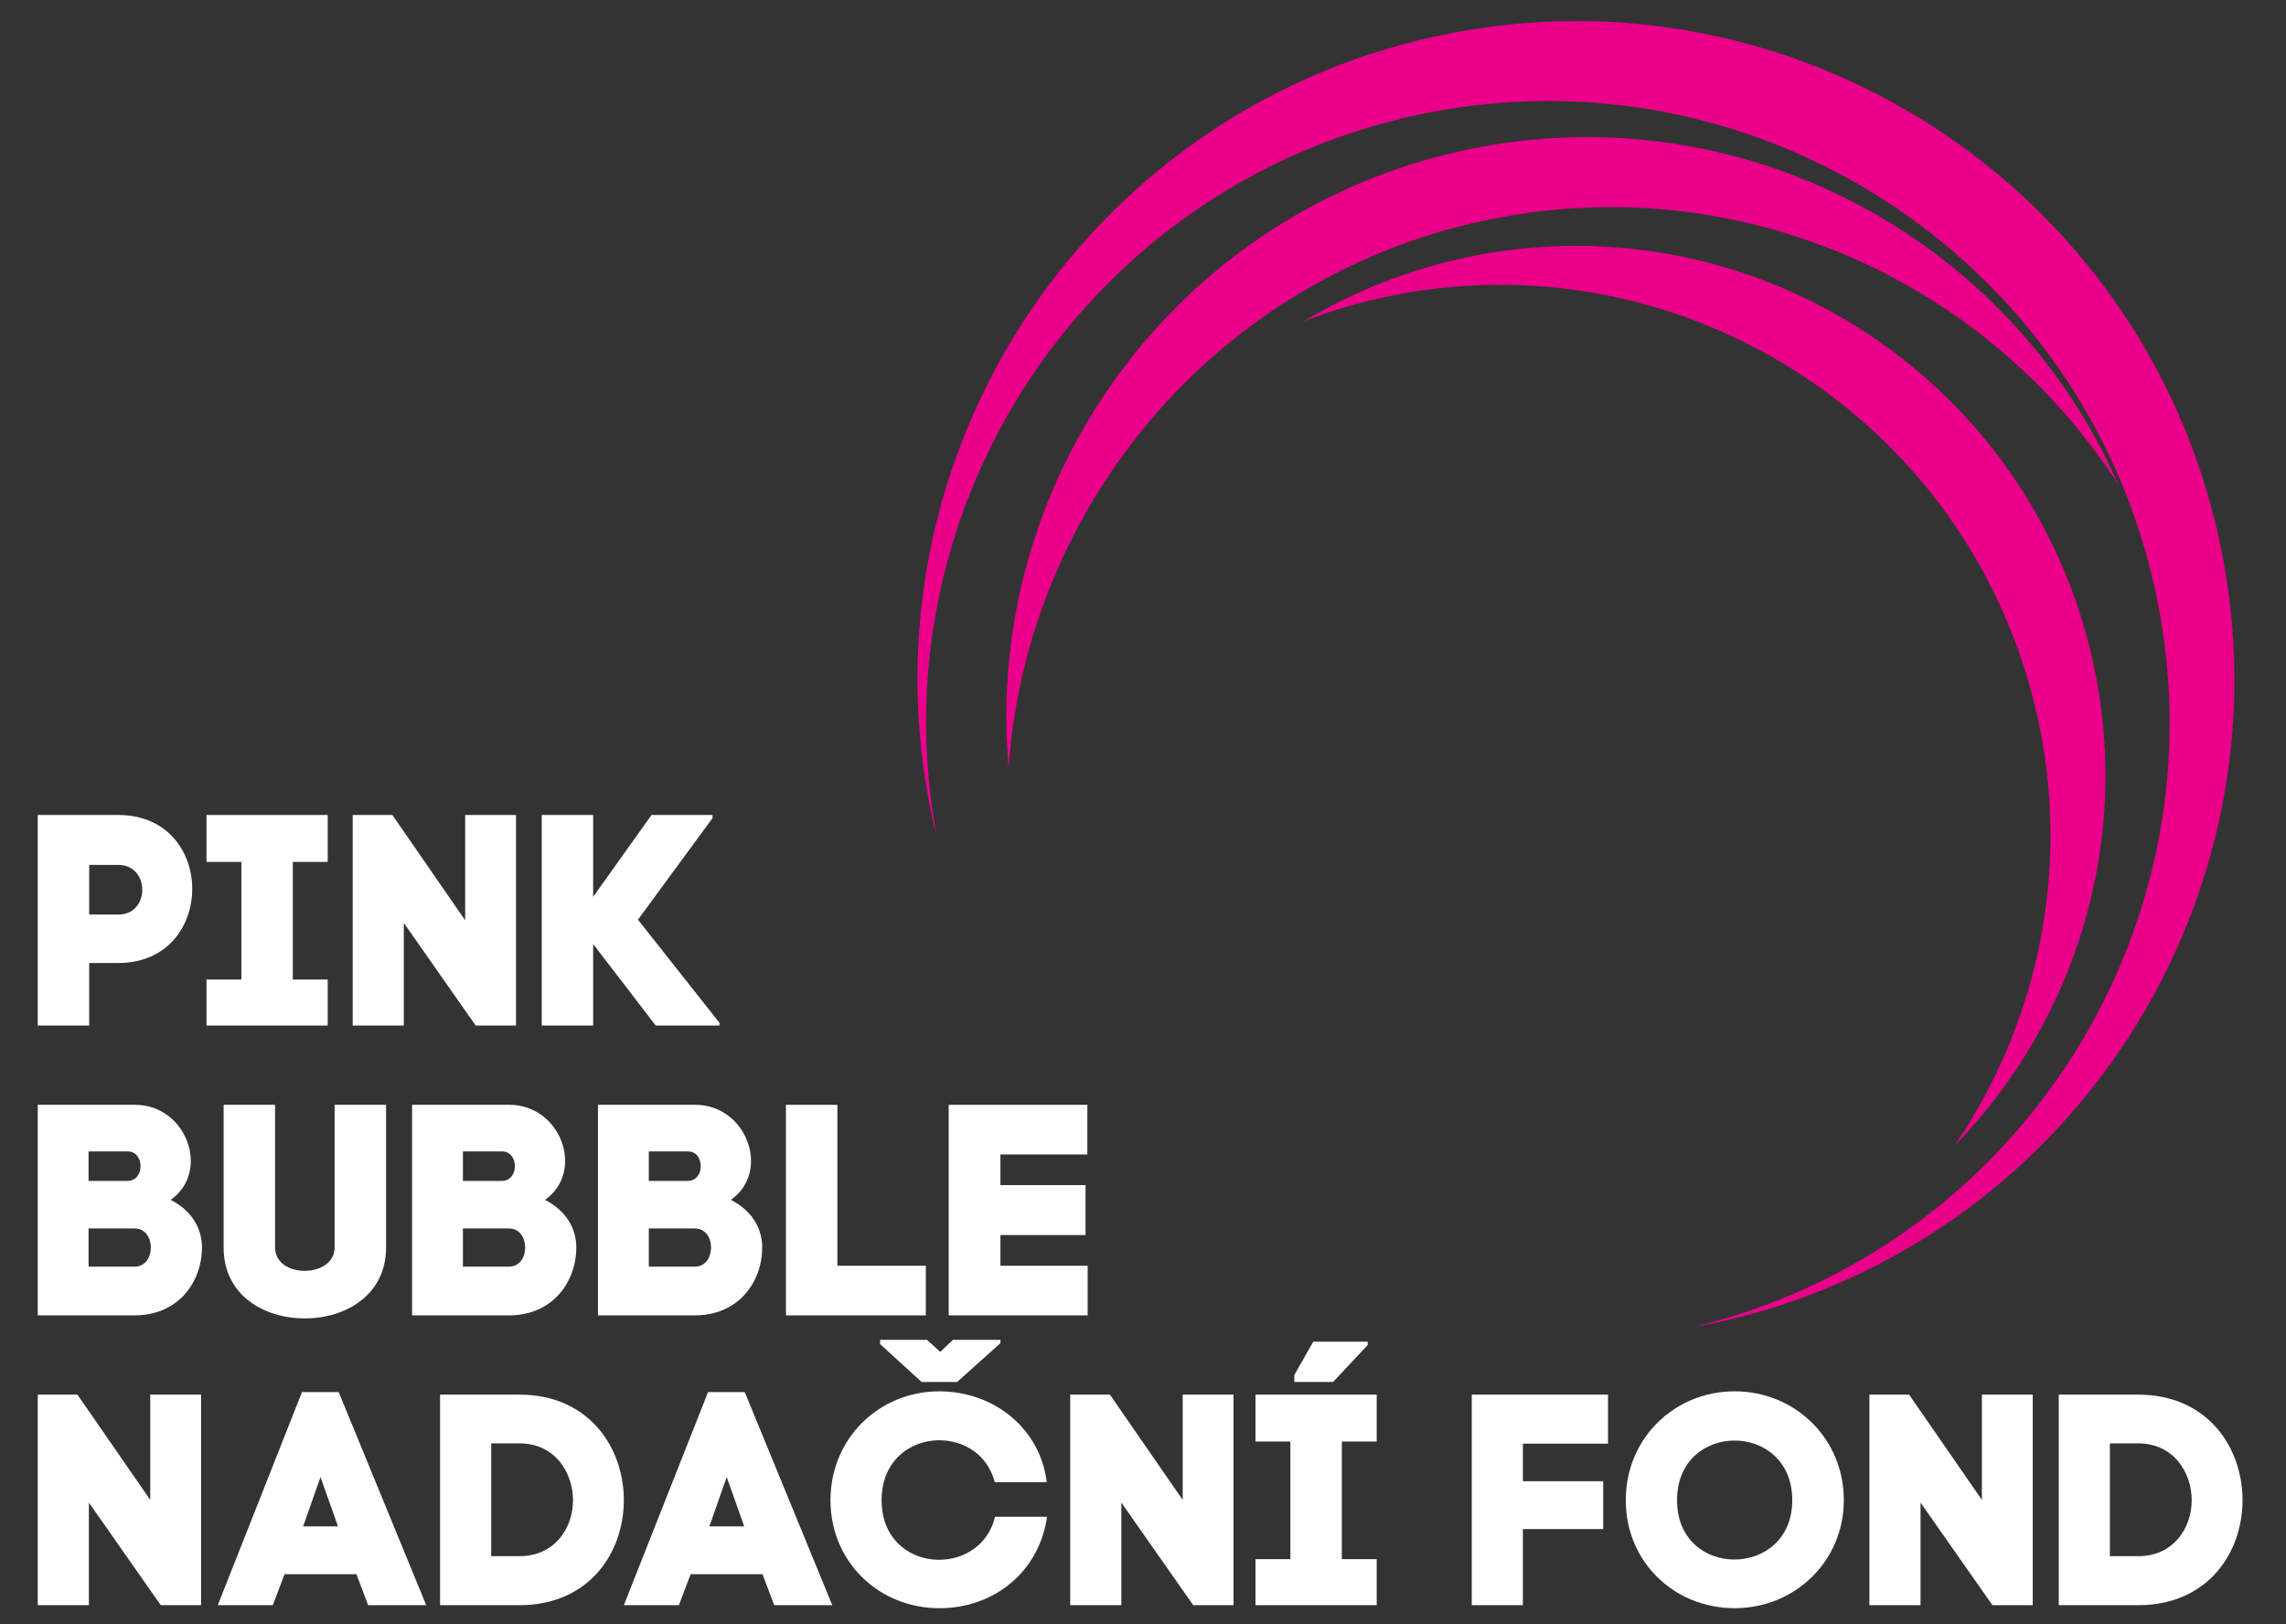 <?xml version="1.0" encoding="utf-8"?>
<!-- Generator: Adobe Illustrator 23.0.1, SVG Export Plug-In . SVG Version: 6.00 Build 0)  -->
<svg version="1.1" id="Vrstva_1" xmlns="http://www.w3.org/2000/svg" xmlns:xlink="http://www.w3.org/1999/xlink" x="0px" y="0px"
	 viewBox="0 0 152 108" style="enable-background:new 0 0 152 108;" xml:space="preserve">
<rect x="0" y="0" width="152" height="108" fill="#333333" stroke="none"/>
<style type="text/css">
	.st0{fill:none;}
	.st1{fill:#FFFFFF;}
	.st2{fill:#EA008A;}
</style>
<g>
	<rect class="st0" width="152" height="108"/>
	<g>
		<path class="st1" d="M7.87,54.19c6.56,0,6.54,9.84,0,9.84H5.93v4.16H2.51v-14H7.87z M7.87,60.81c2.12,0,2.12-3.3,0-3.3H5.93v3.3
			H7.87z"/>
		<path class="st1" d="M21.79,57.31h-2.32v7.82h2.32v3.06h-8.06v-3.06h2.32v-7.82h-2.32v-3.12h8.06V57.31z"/>
		<path class="st1" d="M23.45,68.19v-14h2.64l4.84,7v-7h3.38v14h-2.68l-4.78-6.82v6.82H23.45z"/>
		<path class="st1" d="M47.38,54.39l-4.96,6.76l5.42,6.86v0.18H43.6l-4.16-5.42v5.42h-3.42v-14h3.42v5.44l3.88-5.44h4.06V54.39z"/>
		<path class="st1" d="M8.99,73.46c3.4,0,5.04,4.42,2.36,6.32c1.48,0.76,2.08,1.98,2.08,3.16c0,2.26-1.54,4.52-4.48,4.52H2.51v-14
			H8.99z M5.89,78.52h2.58c1.18,0,1.14-1.96,0.04-1.96H5.89V78.52z M5.89,84.22h3.06c1.44,0,1.44-2.54,0-2.54H5.89V84.22z"/>
		<path class="st1" d="M14.87,82.96v-9.5h3.42v9.48c0,2.1,3.96,2.06,3.96,0v-9.48h3.42v9.5c0,3.16-2.72,4.72-5.42,4.7
			C17.55,87.66,14.87,86.12,14.87,82.96z"/>
		<path class="st1" d="M33.88,73.46c3.4,0,5.04,4.42,2.36,6.32c1.48,0.76,2.08,1.98,2.08,3.16c0,2.26-1.54,4.52-4.48,4.52h-6.44v-14
			H33.88z M30.78,78.52h2.58c1.18,0,1.14-1.96,0.04-1.96h-2.62V78.52z M30.78,84.22h3.06c1.44,0,1.44-2.54,0-2.54h-3.06V84.22z"/>
		<path class="st1" d="M46.24,73.46c3.4,0,5.04,4.42,2.36,6.32c1.48,0.76,2.08,1.98,2.08,3.16c0,2.26-1.54,4.52-4.48,4.52h-6.44v-14
			H46.24z M43.14,78.52h2.58c1.18,0,1.14-1.96,0.04-1.96h-2.62V78.52z M43.14,84.22h3.06c1.44,0,1.44-2.54,0-2.54h-3.06V84.22z"/>
		<path class="st1" d="M55.68,84.16h5.88v3.3h-9.3v-14h3.42V84.16z"/>
		<path class="st1" d="M66.52,84.16h5.8v3.3h-9.24v-14h9.22v3.3h-5.78v2.04h5.66v3.32h-5.66V84.16z"/>
		<path class="st1" d="M2.51,106.73v-14h2.64l4.84,7v-7h3.38v14h-2.68l-4.78-6.82v6.82H2.51z"/>
		<path class="st1" d="M23.7,104.67h-4.78l-0.78,2.06h-3.66l5.6-14.17h2.44l5.82,14.17h-3.86L23.7,104.67z M20.27,101.17l-0.12,0.32
			h2.32l-0.08-0.24l-1.08-3.04L20.27,101.17z"/>
		<path class="st1" d="M34.54,92.73c4.62,0,6.94,3.52,6.94,7.02s-2.32,6.98-6.94,6.98h-5.28v-14H34.54z M34.54,103.47
			c2.36,0,3.56-1.88,3.56-3.72c0-1.84-1.2-3.78-3.56-3.78h-1.88v7.5H34.54z"/>
		<path class="st1" d="M50.7,104.67h-4.78l-0.78,2.06h-3.66l5.6-14.17h2.44l5.82,14.17h-3.86L50.7,104.67z M47.28,101.17l-0.12,0.32
			h2.32l-0.08-0.24l-1.08-3.04L47.28,101.17z"/>
		<path class="st1" d="M66.16,100.85h3.46c-0.52,3.66-3.52,6.08-7.16,6.08c-4,0-7.24-3.06-7.24-7.18c0-4.12,3.24-7.24,7.24-7.24
			c3.6,0,6.7,2.44,7.14,6.04h-3.46c-1.04-4.08-7.52-3.68-7.52,1.2C58.62,104.65,65.18,104.99,66.16,100.85z M61.28,91.89l-2.76-2.52
			v-0.28h3.12l0.88,0.8l0.84-0.8h3.16v0.22l-2.88,2.58H61.28z"/>
		<path class="st1" d="M71.16,106.73v-14h2.64l4.84,7v-7h3.38v14h-2.68l-4.78-6.82v6.82H71.16z"/>
		<path class="st1" d="M91.54,95.85h-2.32v7.82h2.32v3.06h-8.06v-3.06h2.32v-7.82h-2.32v-3.12h8.06V95.85z M90.94,89.43l-2.3,2.46
			h-2.58v-0.46l1.26-2.22h3.62V89.43z"/>
		<path class="st1" d="M101.26,106.73h-3.4v-14h9.06v3.26h-5.66v2.5h5.34v3.18h-5.34V106.73z"/>
		<path class="st1" d="M115.34,92.51c4,0,7.26,3.12,7.26,7.24c0,4.06-3.26,7.18-7.26,7.18c-4,0-7.24-3.06-7.24-7.18
			C108.1,95.63,111.34,92.51,115.34,92.51z M119.17,99.75c0-5.28-7.66-5.3-7.66,0C111.5,105.03,119.17,104.99,119.17,99.75z"/>
		<path class="st1" d="M124.3,106.73v-14h2.64l4.84,7v-7h3.38v14h-2.68l-4.78-6.82v6.82H124.3z"/>
		<path class="st1" d="M142.17,92.73c4.62,0,6.94,3.52,6.94,7.02s-2.32,6.98-6.94,6.98h-5.28v-14H142.17z M142.17,103.47
			c2.36,0,3.56-1.88,3.56-3.72c0-1.84-1.2-3.78-3.56-3.78h-1.88v7.5H142.17z"/>
	</g>
	<g>
		<path class="st2" d="M95.62,2.38C71.98,7.44,56.92,30.7,61.98,54.34c0.08,0.4,0.19,0.79,0.29,1.18
			C58.23,33.61,72.33,12.34,94.26,7.64c22.33-4.78,44.3,9.45,49.08,31.77c4.69,21.93-8.95,43.5-30.59,48.79
			c0.4-0.07,0.8-0.14,1.2-0.22c23.64-5.06,38.7-28.32,33.64-51.96C142.52,12.38,119.26-2.68,95.62,2.38z"/>
	</g>
	<g>
		<path class="st2" d="M98.68,14.67c16.81-3.6,33.41,3.91,42.18,17.57c-7.19-16.47-25.19-26.17-43.44-22.26
			c-19.26,4.12-32.05,21.95-30.36,41.07C68.29,33.69,80.8,18.5,98.68,14.67z"/>
	</g>
	<g>
		<path class="st2" d="M138.5,41.44c-5.59-18.62-25.22-29.19-43.83-23.6c-2.87,0.86-5.55,2.06-8,3.53c0.83-0.32,1.68-0.62,2.55-0.88
			c19.35-5.81,39.75,5.18,45.57,24.54c3.3,11,1.17,22.34-4.83,31.15C138.6,67.31,142.31,54.14,138.5,41.44z"/>
	</g>
</g>
</svg>
